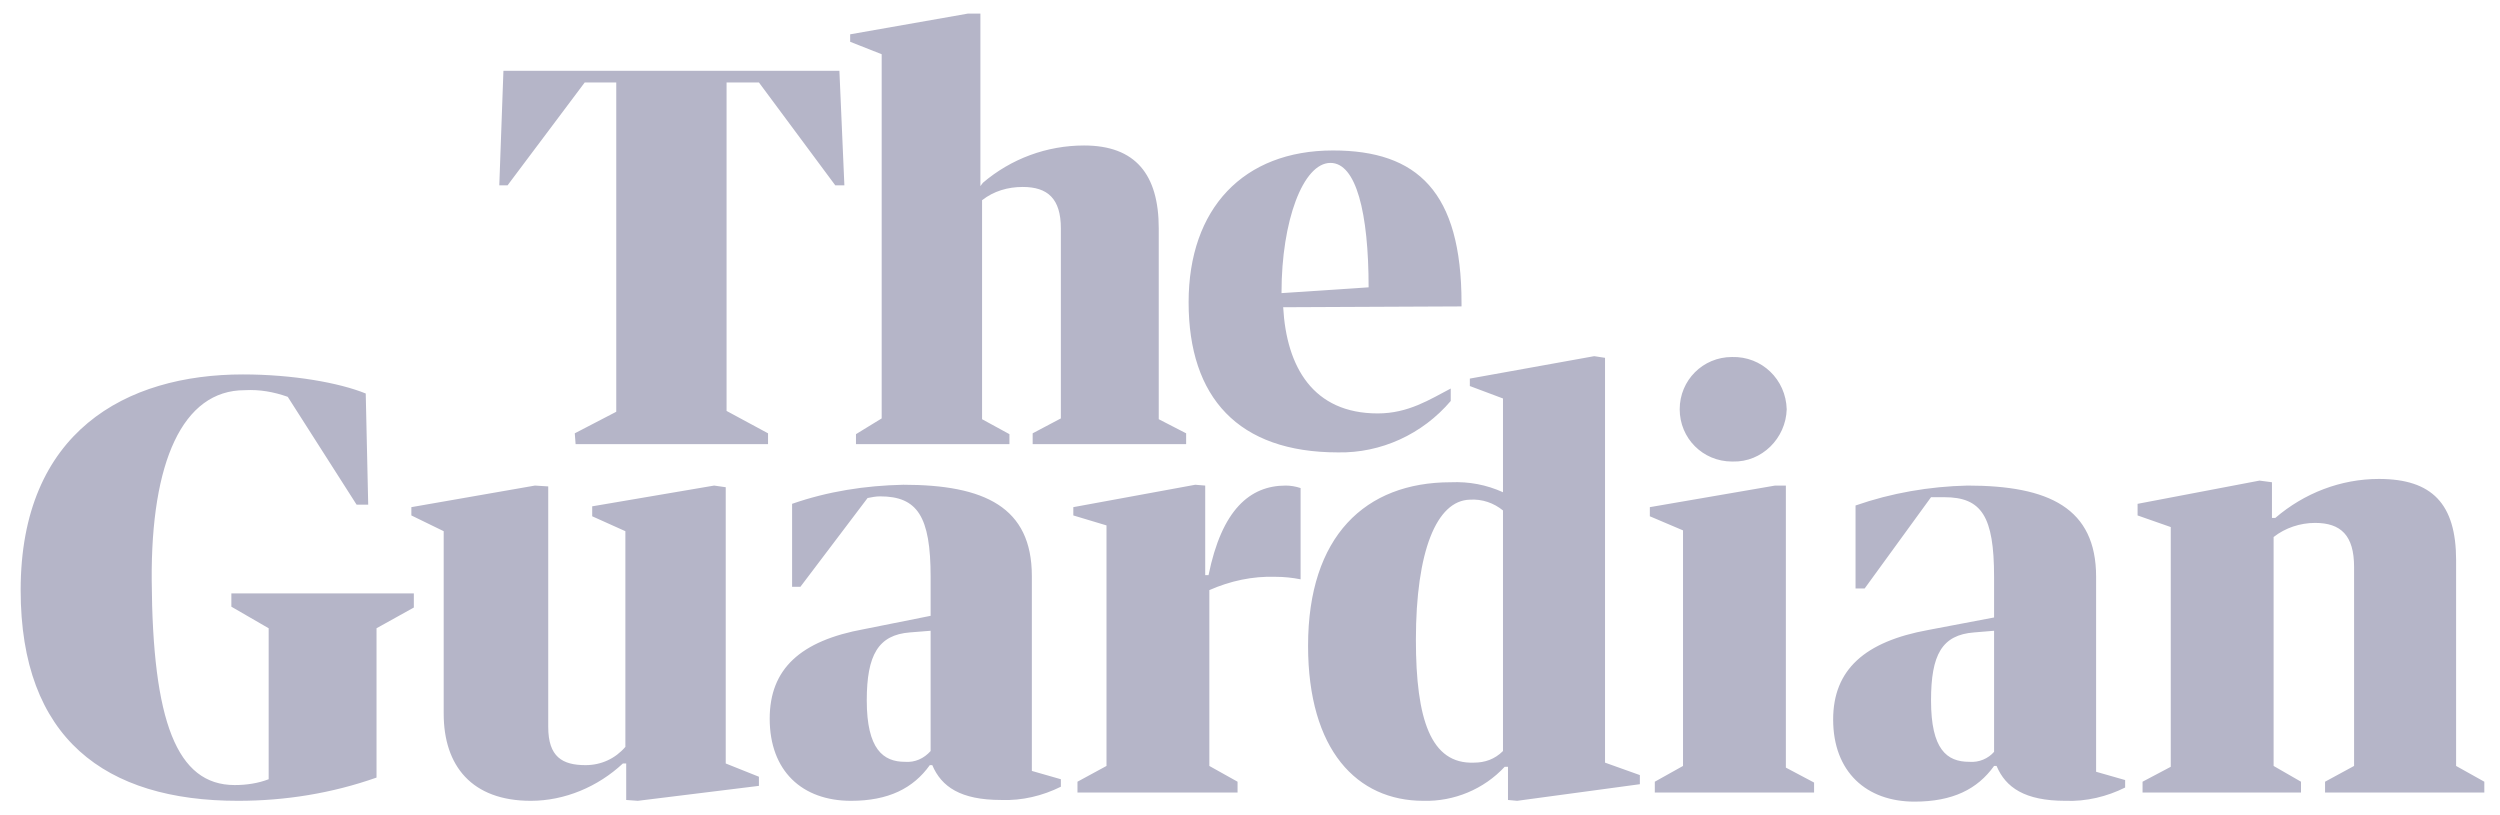 <svg width="92" height="30" viewBox="0 0 92 30" fill="none" xmlns="http://www.w3.org/2000/svg">
<g clip-path="url(#clip0_1342_8676)">
<path d="M21.152 15.946L22.678 15.153V3.034H21.518L18.679 6.819H18.374L18.526 2.606H30.89L31.073 6.819H30.737L27.928 3.034H26.738V15.122L28.264 15.946V16.343H21.182L21.152 15.946ZM32.446 15.397V1.996L31.286 1.538V1.263L35.621 0.5H36.079V6.849L36.17 6.727C37.208 5.842 38.521 5.354 39.895 5.354C41.787 5.354 42.642 6.422 42.642 8.406V15.427L43.65 15.946V16.343H38.002V15.946L39.04 15.397V8.406C39.04 7.307 38.552 6.88 37.636 6.88C37.086 6.88 36.567 7.033 36.14 7.368V15.427L37.147 15.977V16.343H31.5V15.977L32.446 15.397ZM47.221 11.306C47.343 13.504 48.32 15.214 50.701 15.214C51.831 15.214 52.624 14.695 53.387 14.298V14.756C52.349 15.977 50.823 16.679 49.236 16.648C45.573 16.648 43.741 14.634 43.741 11.123C43.741 7.674 45.756 5.537 49.053 5.537C52.166 5.537 53.784 7.063 53.784 11.154V11.276L47.221 11.306ZM47.16 10.787L50.365 10.574C50.365 7.826 49.907 5.995 48.961 5.995C47.954 5.995 47.16 8.132 47.16 10.757M0.76 21.716C0.76 15.885 4.637 13.779 8.941 13.779C10.773 13.779 12.482 14.084 13.459 14.481L13.55 18.572H13.123L10.589 14.603C10.07 14.42 9.552 14.328 9.002 14.359C6.713 14.359 5.553 17.015 5.583 21.349C5.614 26.539 6.499 28.89 8.636 28.89C9.063 28.89 9.491 28.828 9.887 28.676V23.12L8.514 22.326V21.838H15.229V22.357L13.856 23.12V28.615C12.207 29.195 10.498 29.47 8.758 29.47C3.874 29.47 0.76 27.18 0.76 21.716ZM15.138 18.968V18.663L19.686 17.869L20.175 17.9V26.753C20.175 27.852 20.694 28.157 21.548 28.157C22.128 28.157 22.647 27.913 23.014 27.485V19.548L21.793 18.999V18.633L26.28 17.869L26.707 17.93V28.096L27.928 28.584V28.92L23.472 29.47L23.044 29.439V28.096H22.922C22.006 28.951 20.785 29.47 19.534 29.47C17.366 29.47 16.328 28.187 16.328 26.264V19.548L15.138 18.968ZM43.985 17.839L44.352 17.869V21.166H44.474C44.962 18.755 46 17.869 47.313 17.869C47.496 17.869 47.679 17.9 47.862 17.961V21.319C47.557 21.258 47.252 21.227 46.946 21.227C46.092 21.197 45.267 21.38 44.504 21.716V28.187L45.542 28.767V29.164H39.651V28.767L40.719 28.187V19.335L39.498 18.968V18.663L43.985 17.839ZM55.31 18.114V14.664L54.09 14.206V13.932L58.668 13.107L59.065 13.168V28.065L60.347 28.523V28.859L55.83 29.47L55.494 29.439V28.218H55.372C54.608 29.042 53.51 29.5 52.38 29.47C49.938 29.47 48.137 27.607 48.137 23.761C48.137 19.732 50.243 17.747 53.387 17.747C54.059 17.717 54.7 17.839 55.31 18.114ZM55.31 27.638V18.785C54.975 18.511 54.547 18.358 54.09 18.388C52.868 18.419 52.105 20.281 52.105 23.547C52.105 26.478 52.655 28.126 54.242 28.065C54.639 28.065 55.005 27.943 55.31 27.638ZM65.323 17.869H65.72V28.248L66.758 28.798V29.164H60.897V28.767L61.935 28.187V19.518L60.714 18.999V18.663L65.323 17.869ZM65.751 15.061C65.72 16.13 64.835 17.015 63.766 16.984H63.736C62.667 16.984 61.813 16.13 61.813 15.061C61.813 13.993 62.667 13.138 63.736 13.138C64.835 13.107 65.72 13.962 65.751 15.061ZM79.884 28.218V19.396L78.663 18.968V18.541L83.15 17.686L83.608 17.747V19.06H83.731C84.799 18.144 86.142 17.625 87.546 17.625C89.5 17.625 90.385 18.541 90.385 20.617V28.187L91.423 28.767V29.164H85.562V28.767L86.63 28.187V20.861C86.63 19.701 86.142 19.243 85.196 19.243C84.646 19.243 84.097 19.426 83.669 19.762V28.187L84.677 28.767V29.164H78.846V28.767L79.884 28.218ZM73.382 22.723V21.227C73.382 18.999 72.924 18.297 71.55 18.297C71.398 18.297 71.215 18.297 71.062 18.297L68.62 21.655H68.284V18.602C69.597 18.144 71.001 17.9 72.405 17.869C75.397 17.869 77.137 18.694 77.137 21.227V28.401L78.205 28.706V28.981C77.534 29.317 76.77 29.5 76.007 29.47C74.512 29.47 73.809 28.981 73.474 28.187H73.382C72.772 29.042 71.856 29.5 70.452 29.5C68.681 29.5 67.46 28.401 67.46 26.478C67.46 24.646 68.62 23.608 70.971 23.181L73.382 22.723ZM73.382 27.668V23.212L72.65 23.273C71.459 23.364 71.062 24.097 71.062 25.776C71.062 27.577 71.642 28.035 72.466 28.035C72.833 28.065 73.168 27.913 73.382 27.668ZM34.247 22.662V21.227C34.247 18.999 33.759 18.266 32.385 18.266C32.233 18.266 32.08 18.297 31.927 18.327L29.455 21.594H29.149V18.541C30.462 18.083 31.836 17.869 33.24 17.839C36.232 17.839 37.972 18.663 37.972 21.197V28.37L39.04 28.676V28.951C38.368 29.286 37.605 29.47 36.842 29.439C35.346 29.439 34.644 28.951 34.308 28.157H34.217C33.606 29.012 32.691 29.47 31.317 29.47C29.516 29.47 28.325 28.37 28.325 26.447C28.325 24.616 29.455 23.578 31.805 23.151L34.247 22.662ZM34.247 27.638V23.212L33.484 23.273C32.324 23.364 31.897 24.097 31.897 25.776C31.897 27.577 32.507 28.035 33.301 28.035C33.667 28.065 34.003 27.913 34.247 27.638Z" fill="#B5B5C8"/>
</g>
<defs>
<clipPath id="clip0_1342_8676">
<rect width="90.663" height="29" fill="white" transform="translate(0.76 0.5)"/>
</clipPath>
</defs>
</svg>
